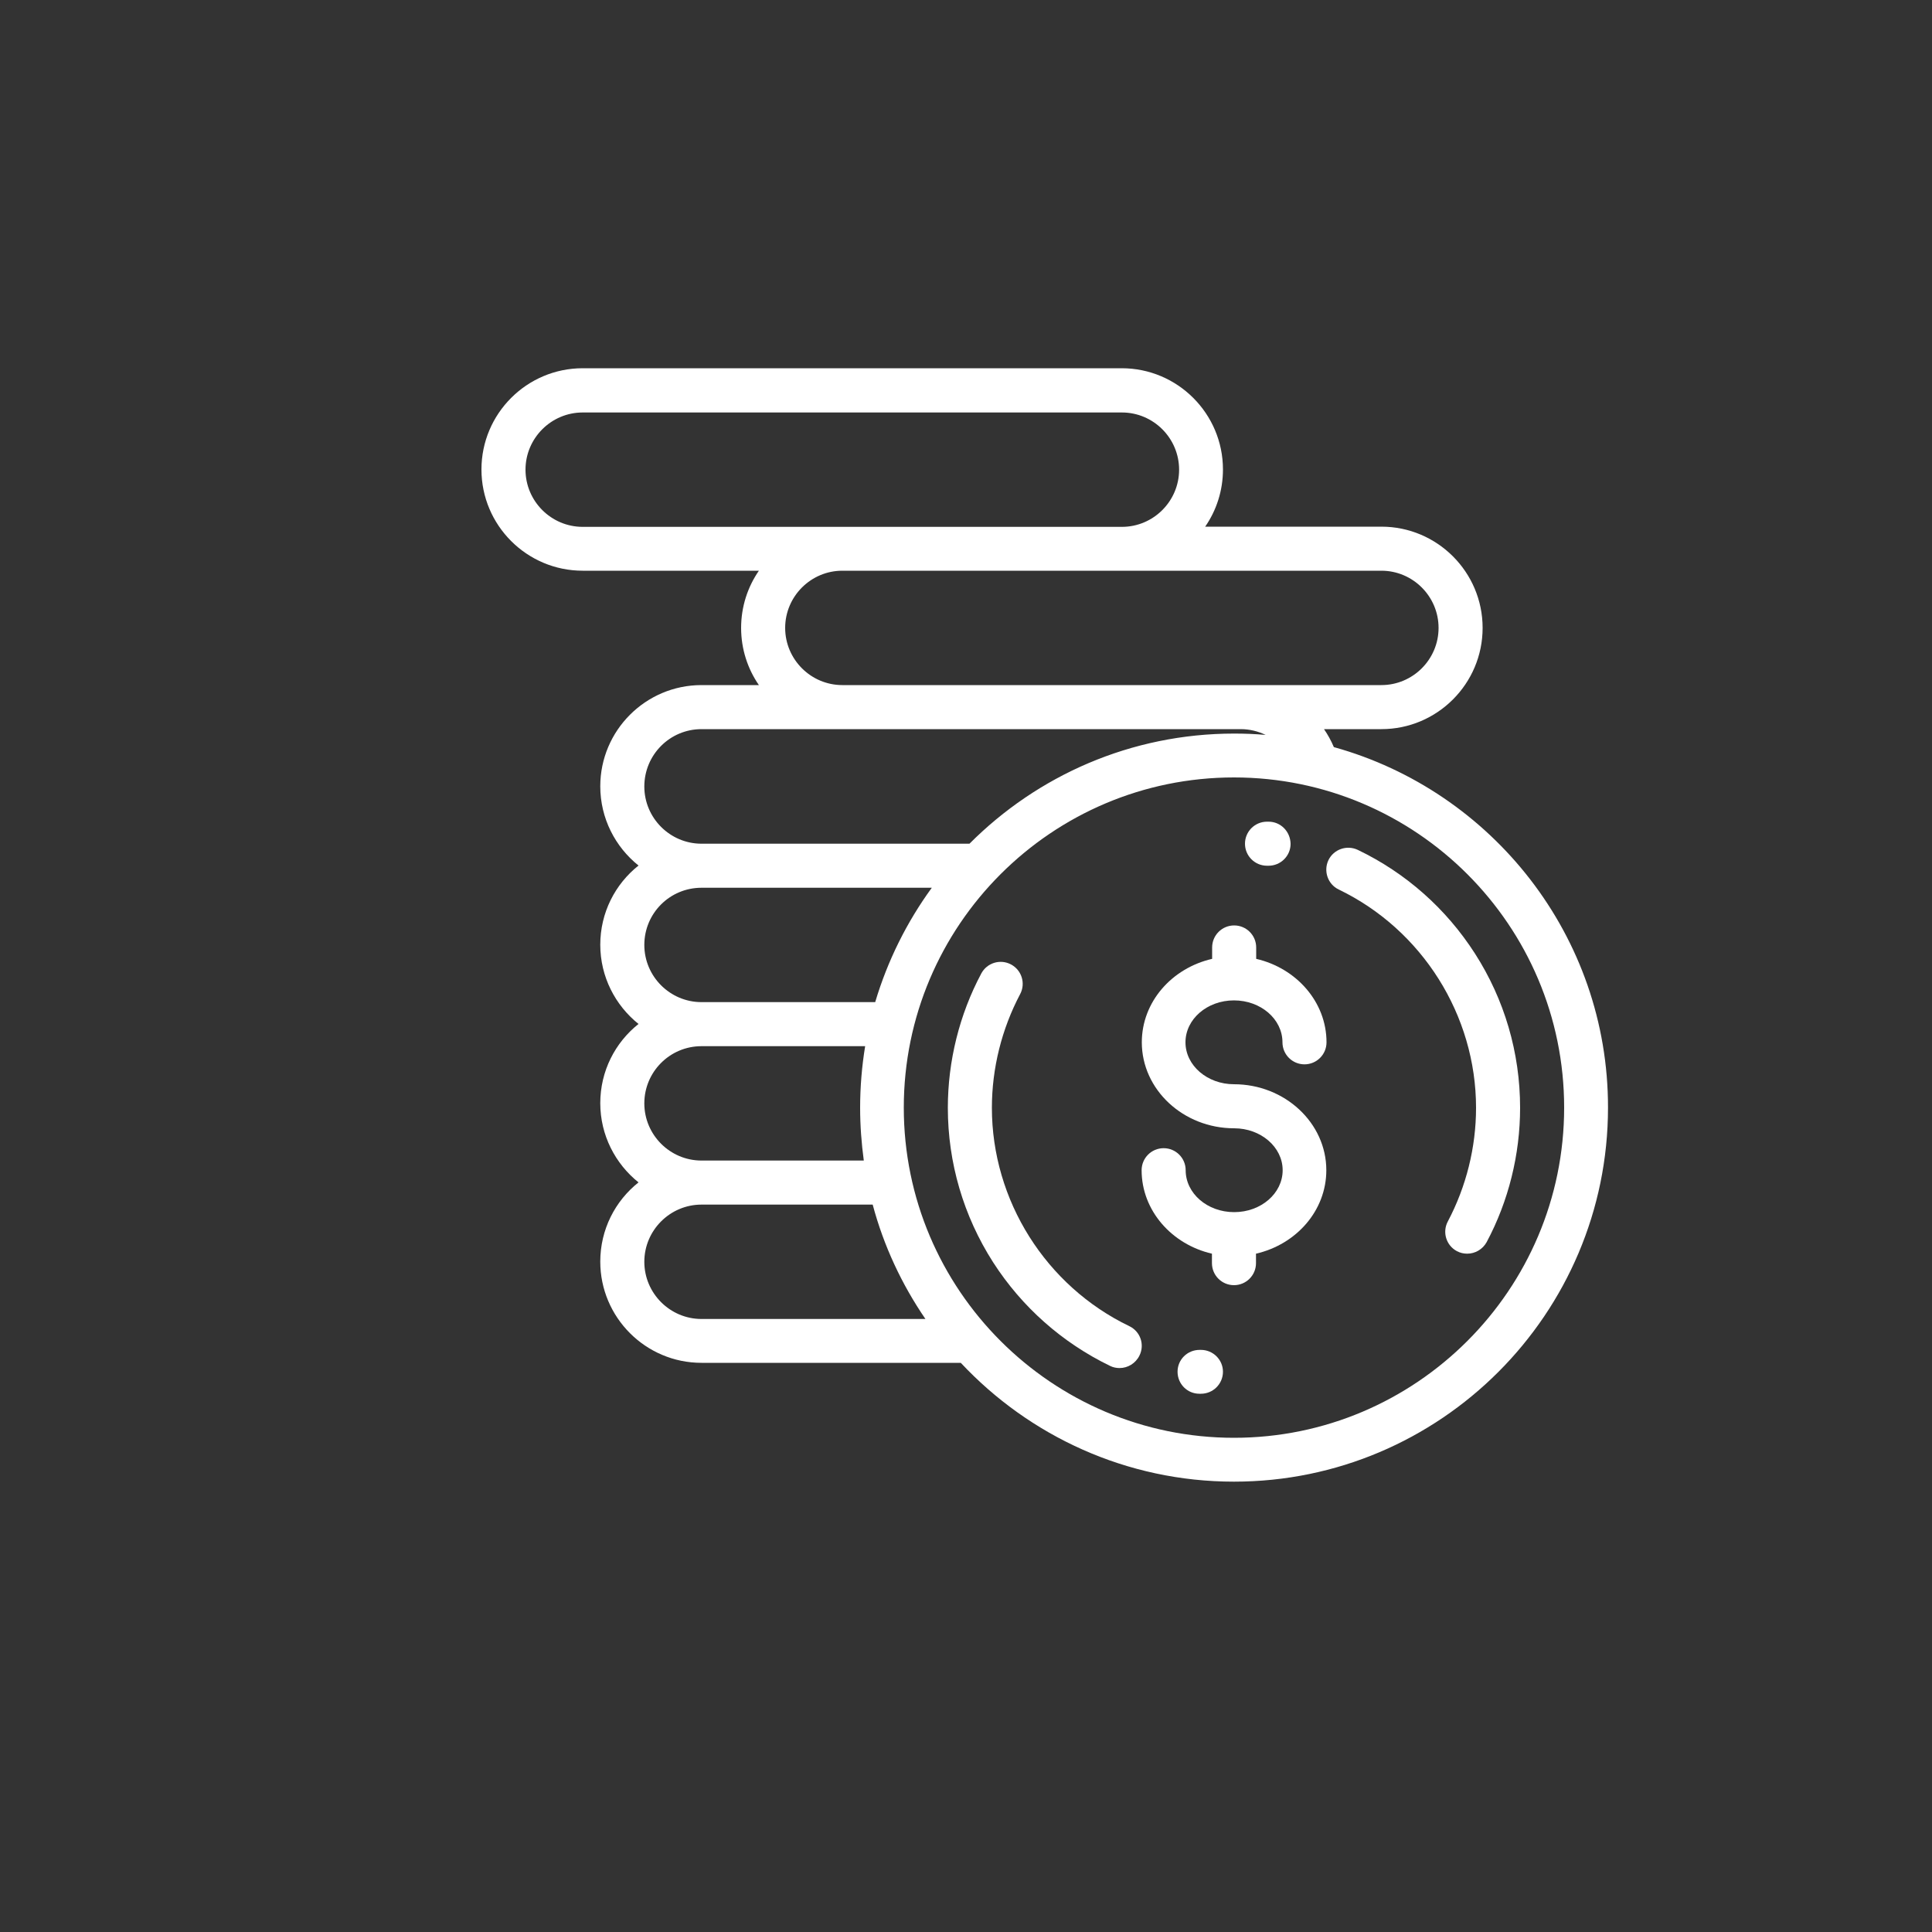<svg xmlns="http://www.w3.org/2000/svg" xmlns:xlink="http://www.w3.org/1999/xlink" id="Layer_1" x="0px" y="0px" viewBox="0 0 100 100" style="enable-background:new 0 0 100 100;" xml:space="preserve"><rect x="0" y="0" width="100" height="100" fill="#333333" stroke="none"/><style type="text/css">	.st0{fill:#FFFFFF;}</style><g>	<g>		<g>			<path class="st0" d="M63.87,56.12c-1.38,0-2.51-0.97-2.51-2.17c0-1.2,1.12-2.17,2.51-2.17s2.51,0.97,2.51,2.17    c0,0.63,0.51,1.14,1.14,1.14s1.14-0.51,1.14-1.14c0-2.09-1.56-3.84-3.64-4.32v-0.59c0-0.63-0.51-1.14-1.14-1.14    s-1.14,0.51-1.14,1.14v0.59c-2.09,0.48-3.64,2.23-3.64,4.32c0,2.45,2.15,4.45,4.78,4.45c1.38,0,2.51,0.97,2.51,2.17    c0,1.2-1.12,2.17-2.51,2.17s-2.51-0.97-2.51-2.17c0-0.63-0.51-1.14-1.14-1.14c-0.63,0-1.14,0.51-1.14,1.14    c0,2.09,1.56,3.84,3.64,4.32v0.49c0,0.63,0.51,1.14,1.14,1.14s1.14-0.51,1.14-1.14v-0.49c2.09-0.48,3.64-2.23,3.64-4.32    C68.65,58.12,66.5,56.12,63.87,56.12z"></path>		</g>	</g>	<g>		<g>			<path class="st0" d="M76.34,49.35c-1.49-2.32-3.58-4.17-6.06-5.36c-0.57-0.27-1.25-0.03-1.52,0.53    c-0.27,0.57-0.03,1.25,0.53,1.52c4.32,2.08,7.11,6.51,7.11,11.3c0,2.05-0.51,4.08-1.46,5.88c-0.3,0.56-0.08,1.25,0.47,1.54    c0.17,0.09,0.35,0.13,0.53,0.13c0.41,0,0.8-0.22,1.01-0.6c1.13-2.12,1.73-4.53,1.73-6.95C78.68,54.49,77.87,51.73,76.34,49.35z"></path>		</g>	</g>	<g>		<g>			<path class="st0" d="M65.66,42.53l-0.08,0c-0.63,0-1.14,0.51-1.14,1.14s0.51,1.14,1.14,1.14l0.07,0c0,0,0,0,0.01,0    c0.63,0,1.14-0.51,1.14-1.13C66.79,43.04,66.29,42.53,65.66,42.53z"></path>		</g>	</g>	<g>		<g>			<path class="st0" d="M58.45,68.64c-4.32-2.08-7.11-6.51-7.11-11.3c0-2.05,0.51-4.08,1.46-5.88c0.3-0.56,0.08-1.25-0.47-1.54    c-0.56-0.3-1.25-0.08-1.54,0.47c-1.13,2.12-1.73,4.53-1.73,6.95c0,2.84,0.81,5.6,2.34,7.99c1.49,2.32,3.58,4.17,6.06,5.37    c0.16,0.08,0.33,0.11,0.49,0.11c0.42,0,0.83-0.24,1.03-0.65C59.26,69.59,59.02,68.91,58.45,68.64z"></path>		</g>	</g>	<g>		<g>			<path class="st0" d="M62.16,69.87l-0.07,0c-0.63,0-1.14,0.5-1.14,1.13c0,0.63,0.5,1.14,1.13,1.14l0.08,0    c0.63,0,1.14-0.51,1.14-1.14C63.3,70.38,62.79,69.87,62.16,69.87z"></path>		</g>	</g>	<g>		<g>			<path class="st0" d="M69.04,38.67c-0.14-0.33-0.31-0.64-0.51-0.93h2.97c2.89,0,5.24-2.35,5.24-5.24s-2.35-5.24-5.24-5.24h-9.12    c0.58-0.84,0.92-1.86,0.92-2.96c0-2.89-2.35-5.24-5.24-5.24H30.16c-2.89,0-5.24,2.35-5.24,5.24s2.35,5.24,5.24,5.24h9.12    c-0.58,0.84-0.92,1.86-0.92,2.96c0,1.1,0.34,2.12,0.92,2.96h-2.97c-2.89,0-5.24,2.35-5.24,5.24c0,1.66,0.78,3.14,1.98,4.1    c-1.21,0.96-1.98,2.44-1.98,4.1c0,1.66,0.78,3.14,1.98,4.1c-1.21,0.96-1.98,2.44-1.98,4.1s0.78,3.14,1.98,4.1    c-1.21,0.96-1.98,2.44-1.98,4.1c0,2.89,2.35,5.24,5.24,5.24h13.42c3.54,3.78,8.57,6.15,14.14,6.15    c10.68,0,19.36-8.69,19.36-19.36C83.24,48.45,77.22,40.94,69.04,38.67z M71.5,29.54c1.63,0,2.96,1.33,2.96,2.96    s-1.33,2.96-2.96,2.96h-7.29H43.6c-1.63,0-2.96-1.33-2.96-2.96s1.33-2.96,2.96-2.96H71.5z M30.16,27.27    c-1.63,0-2.96-1.33-2.96-2.96c0-1.63,1.33-2.96,2.96-2.96h27.91c1.63,0,2.96,1.33,2.96,2.96c0,1.63-1.33,2.96-2.96,2.96H30.16z     M36.31,37.74h27.91c0.46,0,0.9,0.11,1.29,0.3c-0.54-0.05-1.08-0.07-1.63-0.07c-5.35,0-10.19,2.18-13.7,5.7H36.31    c-1.63,0-2.96-1.33-2.96-2.96C33.35,39.07,34.67,37.74,36.31,37.74z M36.31,45.95h11.92c-1.29,1.77-2.29,3.77-2.93,5.92h-8.99    c-1.63,0-2.96-1.33-2.96-2.96C33.35,47.27,34.67,45.95,36.31,45.95z M36.31,54.15h8.47c-0.17,1.04-0.26,2.1-0.26,3.19    c0,0.93,0.07,1.84,0.19,2.73h-8.4c-1.63,0-2.96-1.33-2.96-2.96S34.67,54.15,36.31,54.15z M36.31,68.27    c-1.63,0-2.96-1.33-2.96-2.96c0-1.63,1.33-2.96,2.96-2.96h8.86c0.57,2.14,1.51,4.14,2.73,5.92H36.31z M63.87,74.42    c-9.42,0-17.09-7.66-17.09-17.09s7.66-17.09,17.09-17.09s17.09,7.66,17.09,17.09S73.29,74.42,63.87,74.42z"></path>		</g>	</g></g></svg>